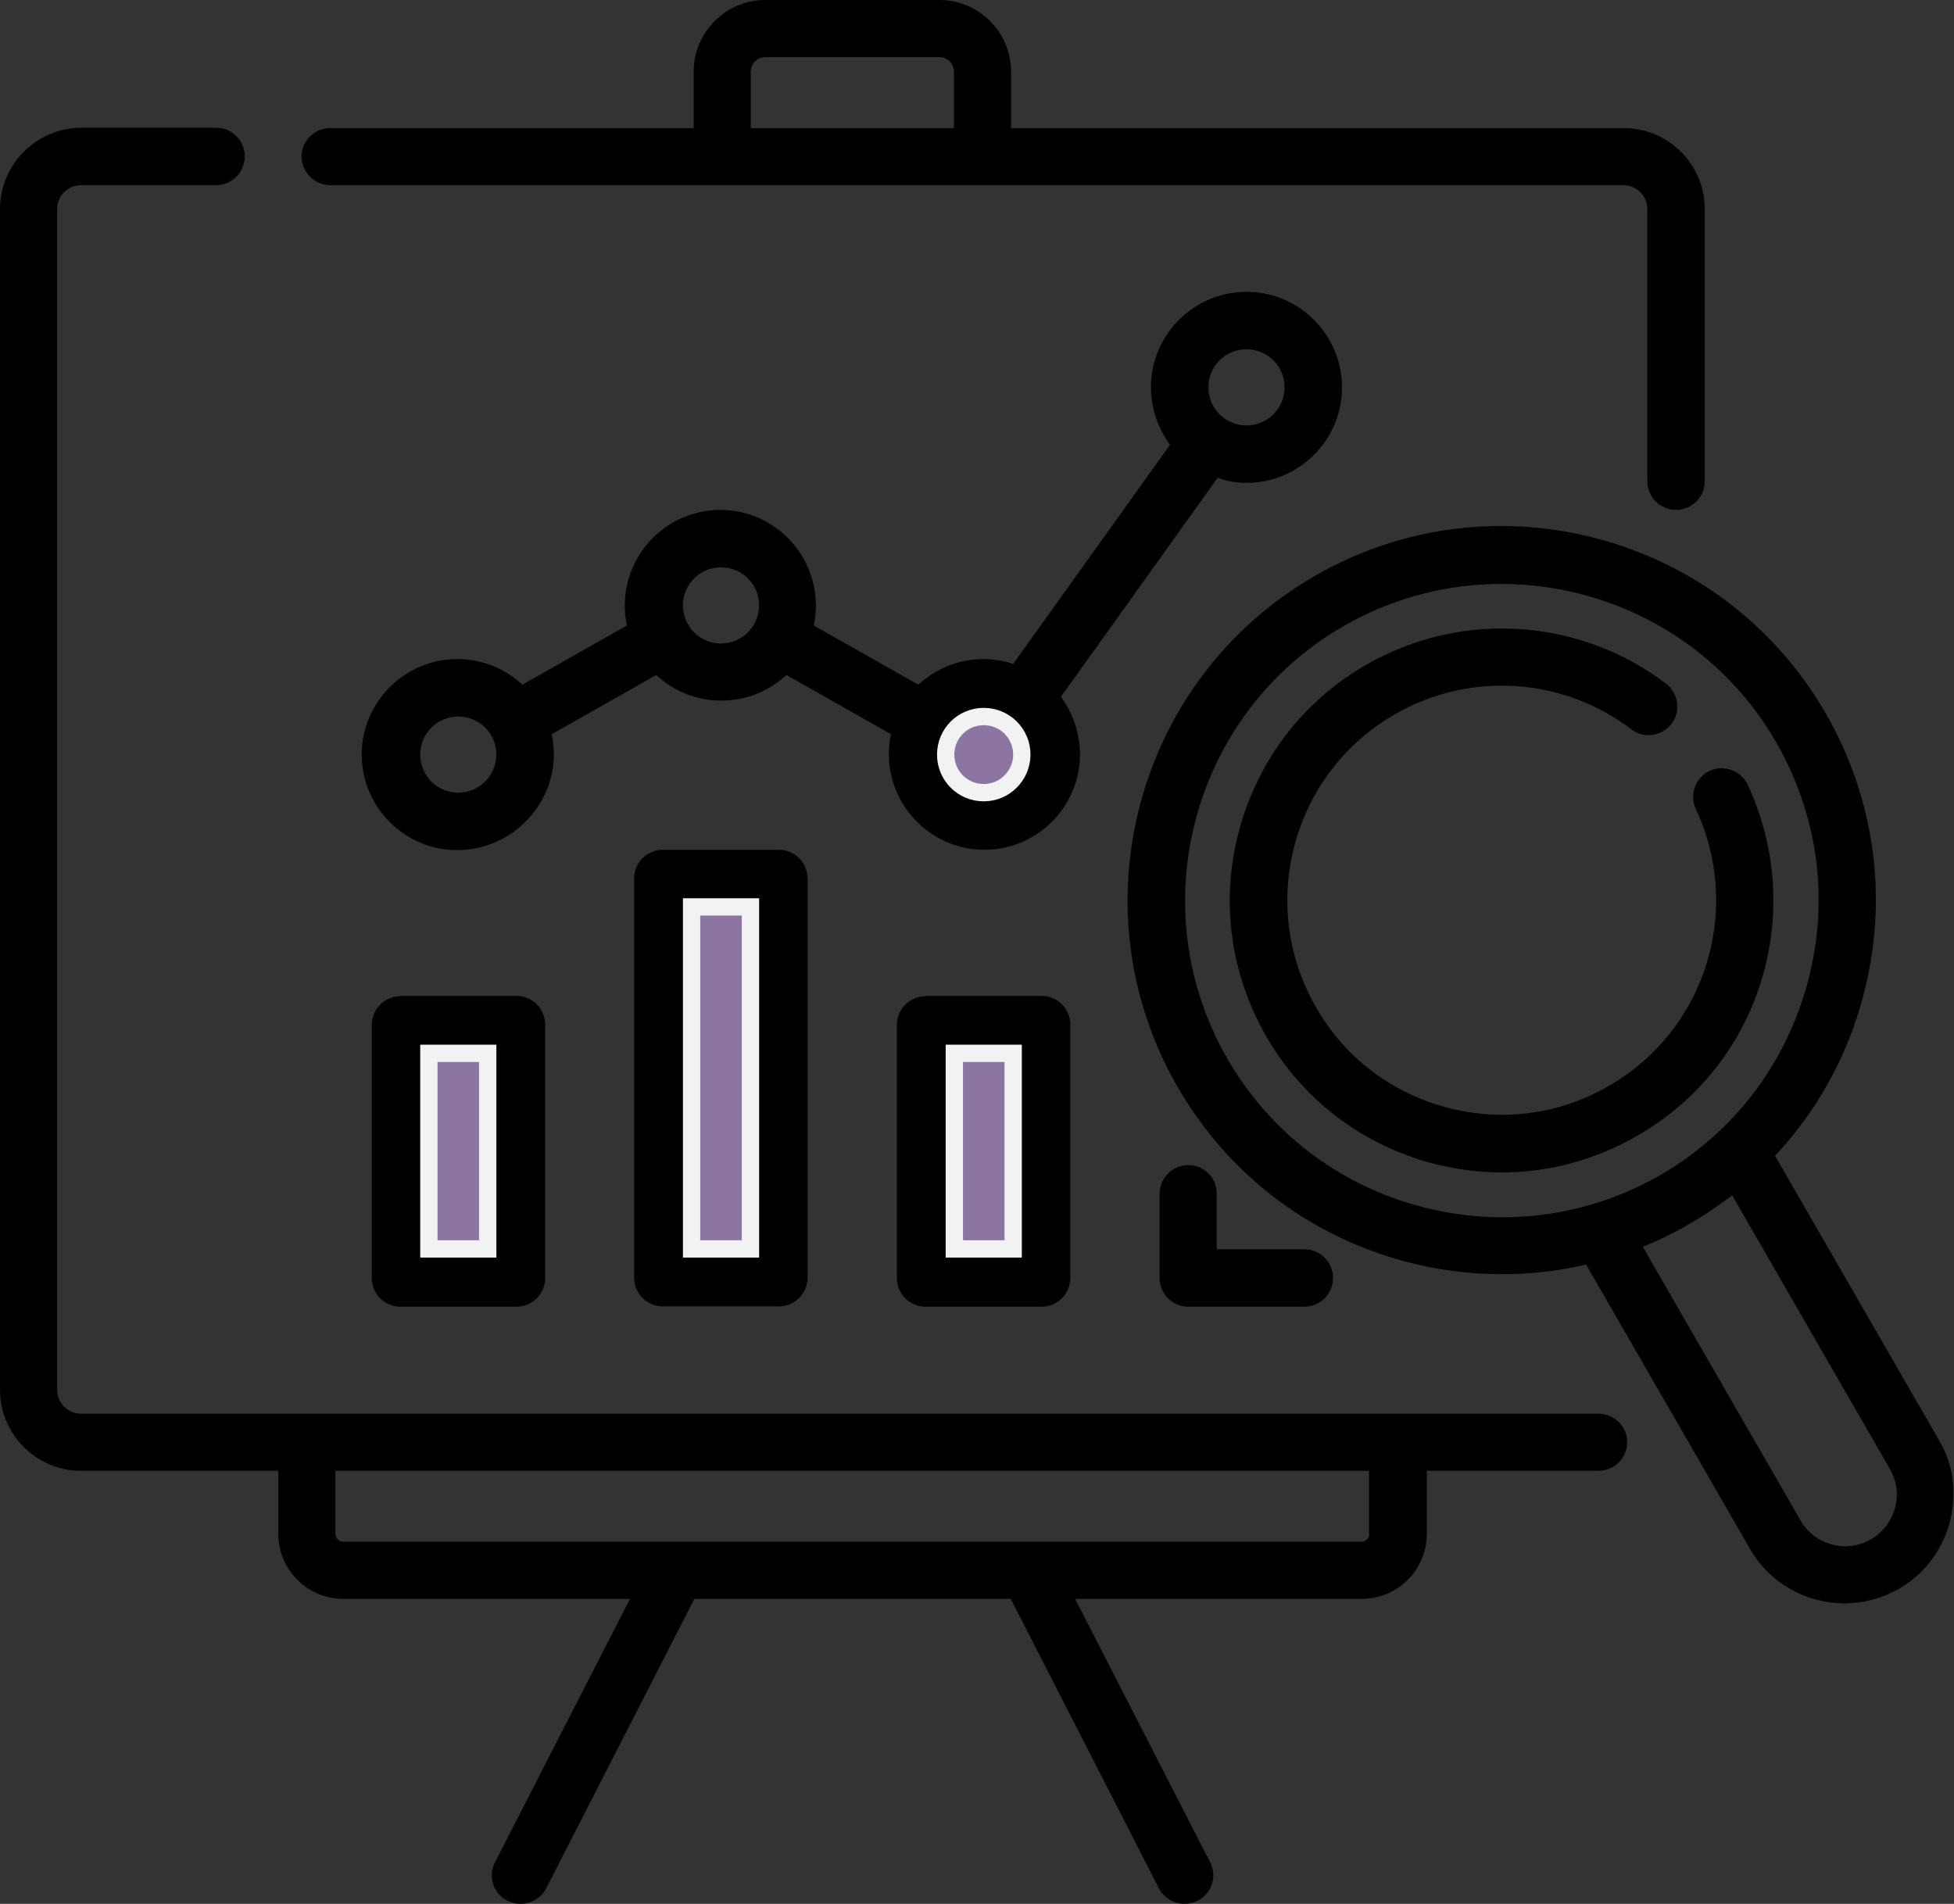 <?xml version="1.0" encoding="utf-8"?>
<!-- Generator: Adobe Illustrator 23.1.1, SVG Export Plug-In . SVG Version: 6.00 Build 0)  -->
<svg version="1.1" id="Layer_1" xmlns="http://www.w3.org/2000/svg" xmlns:xlink="http://www.w3.org/1999/xlink" x="0px" y="0px"
	 viewBox="0 0 56.45 55" style="enable-background:new 0 0 56.45 55;" xml:space="preserve">
<rect x="0" y="0" width="56.45" height="55" fill="#333333" stroke="none"/>
<style type="text/css">
	.st0{fill:#010101;}
	.st1{fill:#8D75A2;stroke:#F1F2F2;stroke-width:0.5;stroke-miterlimit:10;}
</style>
<g>
	<path class="st0" d="M36.01,13.95c1.52,0,2.76-1.24,2.76-2.76s-1.24-2.76-2.76-2.76c-1.52,0-2.76,1.24-2.76,2.76
		c0,0.62,0.21,1.19,0.55,1.66l-4.53,6.33c-0.27-0.09-0.56-0.14-0.86-0.14c-0.72,0-1.38,0.28-1.88,0.74l-3.02-1.71
		c0.04-0.19,0.06-0.38,0.06-0.58c0-1.52-1.24-2.76-2.76-2.76s-2.76,1.24-2.76,2.76c0,0.2,0.02,0.39,0.06,0.58l-3.02,1.71
		c-0.49-0.46-1.15-0.74-1.88-0.74c-1.52,0-2.76,1.24-2.76,2.76s1.24,2.76,2.76,2.76S16,23.31,16,21.79c0-0.2-0.02-0.39-0.06-0.58
		l3.02-1.71c0.49,0.46,1.15,0.74,1.88,0.74s1.38-0.28,1.88-0.74l3.02,1.71c-0.04,0.19-0.06,0.38-0.06,0.58
		c0,1.52,1.24,2.76,2.76,2.76c1.52,0,2.76-1.24,2.76-2.76c0-0.62-0.21-1.19-0.55-1.66l4.53-6.33C35.42,13.9,35.71,13.95,36.01,13.95
		z M36.01,10.09c0.61,0,1.1,0.49,1.1,1.1c0,0.61-0.49,1.1-1.1,1.1c-0.61,0-1.1-0.49-1.1-1.1C34.91,10.58,35.4,10.09,36.01,10.09z
		 M13.24,22.9c-0.61,0-1.1-0.49-1.1-1.1c0-0.61,0.49-1.1,1.1-1.1c0.61,0,1.1,0.49,1.1,1.1C14.34,22.4,13.85,22.9,13.24,22.9z
		 M20.83,18.59c-0.61,0-1.1-0.49-1.1-1.1c0-0.61,0.49-1.1,1.1-1.1s1.1,0.49,1.1,1.1C21.93,18.09,21.44,18.59,20.83,18.59z"/>
	<path class="st0" d="M46.17,40.84h-5.79H8.87H2.34c-0.38,0-0.69-0.31-0.69-0.69V6.04c0-0.38,0.31-0.69,0.69-0.69h3.9
		c0.46,0,0.83-0.37,0.83-0.83c0-0.46-0.37-0.83-0.83-0.83h-3.9C1.05,3.7,0,4.75,0,6.04v34.11c0,1.29,1.05,2.34,2.34,2.34h5.7v1.82
		c0,1.04,0.84,1.88,1.88,1.88h8.28l-3.9,7.61c-0.21,0.41-0.05,0.9,0.36,1.11c0.12,0.06,0.25,0.09,0.38,0.09
		c0.3,0,0.59-0.16,0.74-0.45l4.28-8.36h9.14l4.28,8.36c0.15,0.29,0.44,0.45,0.74,0.45c0.13,0,0.26-0.03,0.38-0.09
		c0.41-0.21,0.57-0.71,0.36-1.11l-3.9-7.61h8.28c1.04,0,1.88-0.84,1.88-1.88v-1.82h4.96c0.46,0,0.83-0.37,0.83-0.83
		S46.63,40.84,46.17,40.84z M39.56,44.31c0,0.12-0.1,0.23-0.23,0.23H9.92c-0.12,0-0.23-0.1-0.23-0.23v-1.82h29.86V44.31z"/>
	<path class="st0" d="M9.54,5.35h11.32h7.52h18.52c0.38,0,0.69,0.31,0.69,0.69v7.86c0,0.46,0.37,0.83,0.83,0.83s0.83-0.37,0.83-0.83
		V6.04c0-1.29-1.05-2.34-2.34-2.34h-17.7V2.07c0-1.14-0.93-2.07-2.07-2.07h-5.03c-1.14,0-2.07,0.93-2.07,2.07V3.7H9.54
		c-0.46,0-0.83,0.37-0.83,0.83C8.72,4.98,9.09,5.35,9.54,5.35z M21.69,2.07c0-0.23,0.19-0.42,0.42-0.42h5.03
		c0.23,0,0.42,0.19,0.42,0.42V3.7h-5.87L21.69,2.07L21.69,2.07z"/>
	<path class="st0" d="M11.57,28.78c-0.46,0-0.83,0.37-0.83,0.83v7.31c0,0.46,0.37,0.83,0.83,0.83h3.35c0.46,0,0.83-0.37,0.83-0.83
		V29.6c0-0.46-0.37-0.83-0.83-0.83H11.57z"/>
	<path class="st0" d="M19.15,24.55c-0.46,0-0.83,0.37-0.83,0.83v11.53c0,0.46,0.37,0.83,0.83,0.83h3.35c0.46,0,0.83-0.37,0.83-0.83
		V25.38c0-0.46-0.37-0.83-0.83-0.83H19.15z"/>
	<path class="st0" d="M26.74,28.78c-0.46,0-0.83,0.37-0.83,0.83v7.31c0,0.46,0.37,0.83,0.83,0.83h3.35c0.46,0,0.83-0.37,0.83-0.83
		V29.6c0-0.46-0.37-0.83-0.83-0.83H26.74z"/>
	<rect x="27.57" y="30.43" class="st1" width="1.7" height="5.65"/>
	<path class="st0" d="M34.33,33.66c-0.46,0-0.83,0.37-0.83,0.83v2.43c0,0.46,0.37,0.83,0.83,0.83h3.35c0.46,0,0.83-0.37,0.83-0.83
		s-0.37-0.83-0.83-0.83h-2.53v-1.6C35.16,34.03,34.79,33.66,34.33,33.66z"/>
	<path class="st0" d="M56.02,41.61l-4.74-8.22c1.2-1.28,2.08-2.85,2.54-4.59c0.75-2.79,0.36-5.7-1.08-8.2
		c-2.98-5.16-9.6-6.94-14.76-3.96c-5.16,2.98-6.94,9.6-3.96,14.76c1.44,2.5,3.77,4.29,6.56,5.04c0.93,0.25,1.88,0.37,2.81,0.37
		c0.82,0,1.64-0.09,2.43-0.28l4.74,8.22c0.58,1.01,1.64,1.57,2.73,1.57c0.53,0,1.07-0.14,1.57-0.42c0.97-0.56,1.57-1.6,1.57-2.72
		C56.45,42.63,56.3,42.09,56.02,41.61z M41.02,34.85c-2.36-0.63-4.34-2.15-5.56-4.26c-2.52-4.37-1.02-9.98,3.35-12.5
		c1.44-0.83,3.01-1.22,4.56-1.22c3.17,0,6.25,1.64,7.94,4.57c1.22,2.12,1.55,4.58,0.91,6.95s-2.15,4.34-4.26,5.56
		C45.85,35.16,43.38,35.48,41.02,34.85z M54.05,44.47c-0.71,0.41-1.62,0.17-2.03-0.54l-4.56-7.91c0.46-0.19,0.91-0.4,1.34-0.66
		c0.44-0.25,0.85-0.53,1.24-0.83l4.56,7.91c0.13,0.23,0.2,0.48,0.2,0.74C54.79,43.71,54.51,44.21,54.05,44.47z"/>
	<path class="st0" d="M50.88,28.34c0.58-1.88,0.44-3.89-0.39-5.67c-0.19-0.41-0.69-0.59-1.1-0.4c-0.41,0.19-0.59,0.69-0.4,1.1
		c0.66,1.4,0.77,2.99,0.31,4.47c-0.46,1.49-1.46,2.75-2.82,3.53c-1.43,0.83-3.1,1.05-4.7,0.62c-1.6-0.43-2.94-1.45-3.76-2.89
		c-1.71-2.96-0.69-6.76,2.27-8.46c2.16-1.25,4.85-1.08,6.84,0.43c0.36,0.28,0.88,0.2,1.16-0.16c0.28-0.36,0.2-0.88-0.16-1.16
		c-2.52-1.91-5.93-2.12-8.67-0.54c-1.82,1.05-3.11,2.74-3.66,4.77s-0.26,4.14,0.78,5.96c1.05,1.82,2.74,3.11,4.77,3.66
		c0.68,0.18,1.36,0.27,2.04,0.27c1.36,0,2.7-0.36,3.91-1.06C49.03,31.82,50.3,30.23,50.88,28.34z"/>
	<rect x="19.98" y="26.2" class="st1" width="1.7" height="9.88"/>
	<rect x="12.39" y="30.43" class="st1" width="1.7" height="5.65"/>
	<path class="st1" d="M28.42,22.9c-0.61,0-1.1-0.49-1.1-1.1c0-0.61,0.49-1.1,1.1-1.1c0.61,0,1.1,0.49,1.1,1.1
		C29.52,22.4,29.03,22.9,28.42,22.9z"/>
</g>
</svg>

